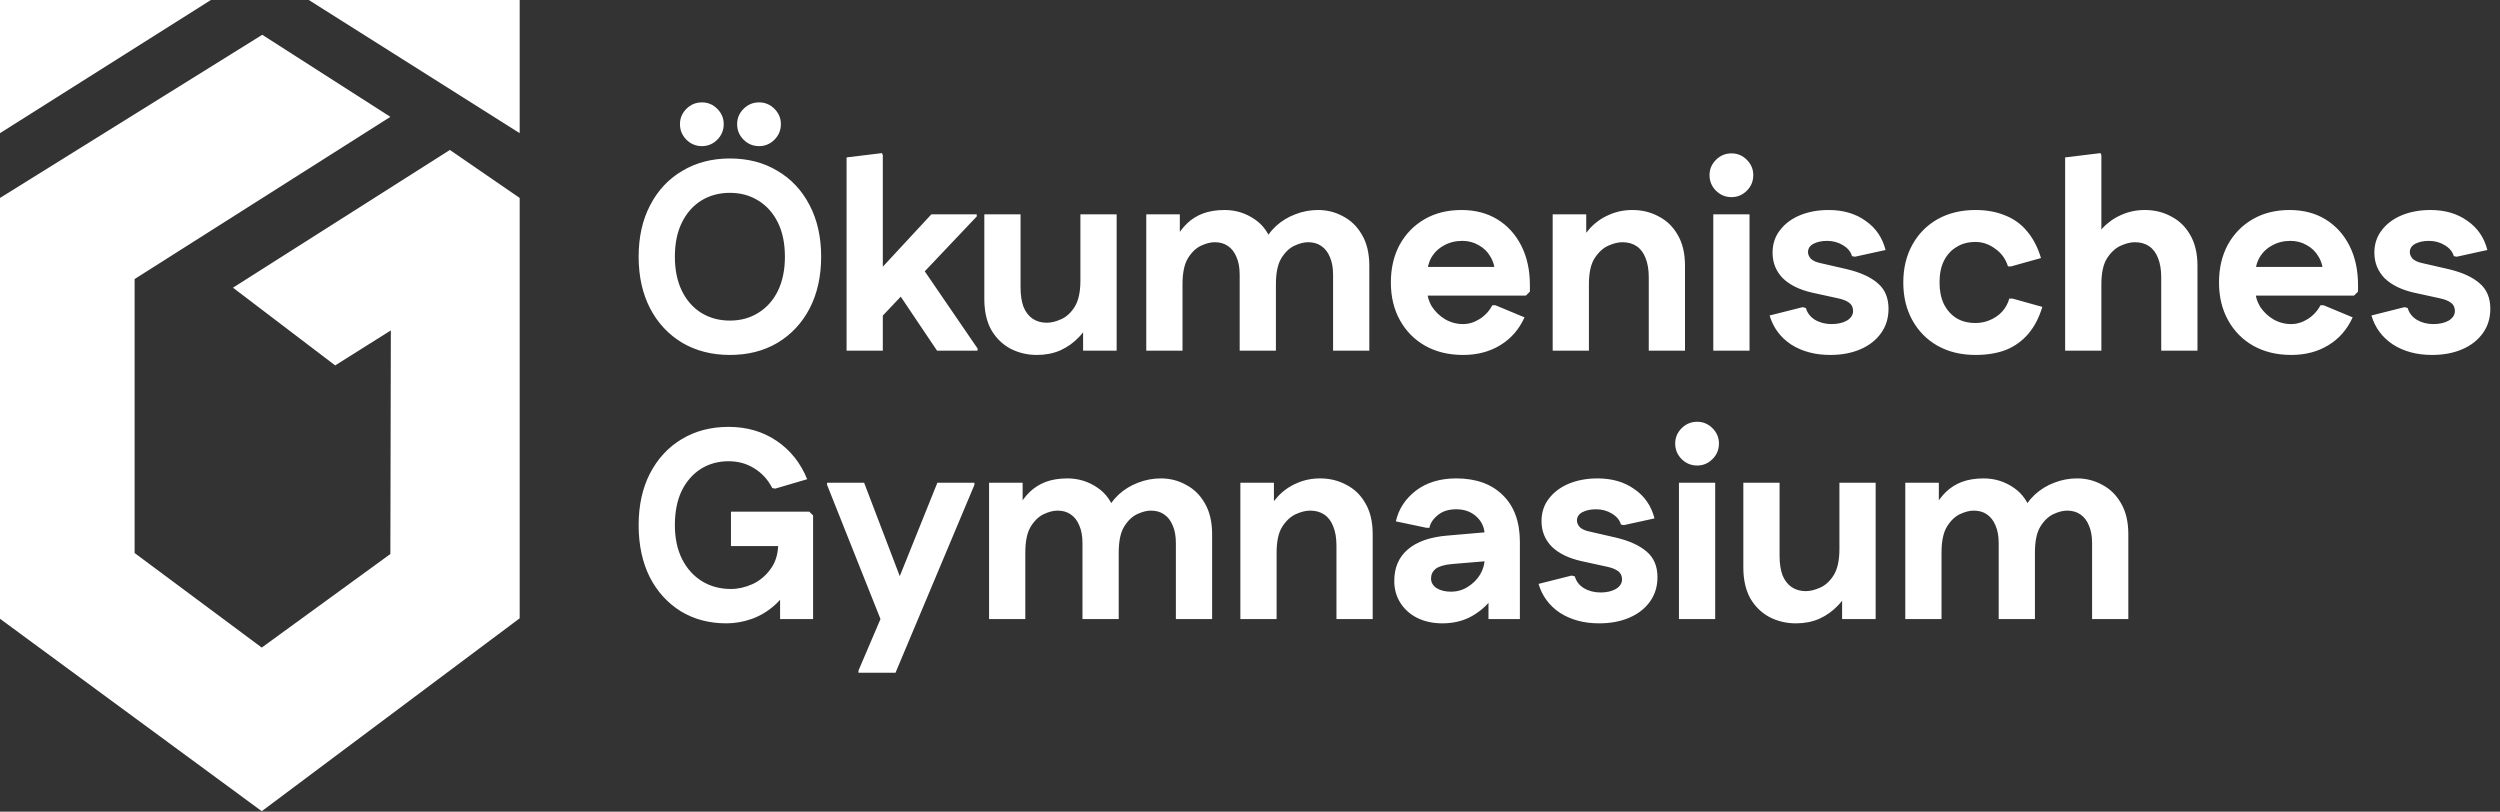 <?xml version="1.0" encoding="UTF-8"?>
<svg xmlns="http://www.w3.org/2000/svg" width="1155" height="375" viewBox="0 0 1155 375" fill="none">
  <rect x="0" y="0" width="1155" height="375" fill="#333333" stroke="none"/>
  <rect width="1155" height="375"></rect>
  <g clip-path="url(#clip0_447_72)">
    <path d="M97.43 0H0V61.52L97.43 0Z" fill="white"></path>
    <path d="M142.66 0H240.09V61.52L142.66 0Z" fill="white"></path>
    <path d="M121.16 16.07L0 91.45V285.87L120.93 374.77L240.09 285.65V91.45L207.84 69.28L107.63 132.91L154.85 168.82L180.57 152.64L180.35 255.95L120.93 299.18L62.19 255.5V128.92L180.35 53.98L121.16 16.07Z" fill="white"></path>
  </g>
  <path d="M337.21 163.984C328.943 163.984 321.627 162.124 315.262 158.404C308.897 154.601 303.937 149.311 300.382 142.532C296.827 135.671 295.05 127.693 295.05 118.6C295.05 109.507 296.827 101.571 300.382 94.792C303.937 87.931 308.897 82.64 315.262 78.92C321.627 75.117 328.943 73.216 337.21 73.216C345.559 73.216 352.875 75.117 359.158 78.92C365.523 82.64 370.483 87.931 374.038 94.792C377.593 101.571 379.37 109.507 379.37 118.6C379.37 127.693 377.593 135.671 374.038 142.532C370.483 149.311 365.523 154.601 359.158 158.404C352.875 162.124 345.559 163.984 337.21 163.984ZM337.21 148.112C342.17 148.112 346.551 146.913 350.354 144.516C354.239 142.119 357.257 138.729 359.406 134.348C361.555 129.884 362.63 124.635 362.63 118.6C362.63 112.483 361.555 107.233 359.406 102.852C357.257 98.471 354.239 95.081 350.354 92.684C346.551 90.287 342.17 89.088 337.21 89.088C332.25 89.088 327.827 90.287 323.942 92.684C320.139 95.081 317.163 98.471 315.014 102.852C312.865 107.233 311.79 112.483 311.79 118.6C311.79 124.635 312.865 129.884 315.014 134.348C317.163 138.729 320.139 142.119 323.942 144.516C327.827 146.913 332.25 148.112 337.21 148.112ZM350.726 67.512C347.915 67.512 345.518 66.52 343.534 64.536C341.55 62.552 340.558 60.155 340.558 57.344C340.558 54.616 341.55 52.26 343.534 50.276C345.518 48.292 347.915 47.3 350.726 47.3C353.454 47.3 355.81 48.292 357.794 50.276C359.778 52.26 360.77 54.616 360.77 57.344C360.77 60.155 359.778 62.552 357.794 64.536C355.81 66.52 353.454 67.512 350.726 67.512ZM324.314 67.512C321.503 67.512 319.106 66.52 317.122 64.536C315.138 62.552 314.146 60.155 314.146 57.344C314.146 54.616 315.138 52.26 317.122 50.276C319.106 48.292 321.503 47.3 324.314 47.3C327.042 47.3 329.398 48.292 331.382 50.276C333.366 52.26 334.358 54.616 334.358 57.344C334.358 60.155 333.366 62.552 331.382 64.536C329.398 66.52 327.042 67.512 324.314 67.512ZM401.909 152.08V129.636L430.305 99.008H451.261V100L401.909 152.08ZM391.121 162V72.72L407.489 70.736L407.861 71.728V162H391.121ZM432.909 162L412.077 131L423.981 120.584L451.633 161.008V162H432.909ZM515.89 99.008V162H500.39V146.996L504.482 146.128C503.077 149.848 501.093 153.031 498.53 155.676C496.05 158.321 493.157 160.388 489.85 161.876C486.626 163.281 483.03 163.984 479.062 163.984C474.681 163.984 470.63 163.033 466.91 161.132C463.19 159.148 460.214 156.255 457.982 152.452C455.833 148.567 454.758 143.813 454.758 138.192V99.008H471.498V132.86C471.498 136.332 471.953 139.308 472.862 141.788C473.854 144.185 475.259 146.004 477.078 147.244C478.897 148.484 481.087 149.104 483.65 149.104C485.634 149.104 487.825 148.567 490.222 147.492C492.702 146.417 494.81 144.475 496.546 141.664C498.282 138.853 499.15 134.844 499.15 129.636V99.008H515.89ZM529.579 162V99.008H545.079V112.896L542.971 110.54C544.542 107.647 546.361 105.208 548.427 103.224C550.494 101.24 552.933 99.711 555.743 98.636C558.637 97.561 561.985 97.024 565.787 97.024C570.83 97.024 575.418 98.429 579.551 101.24C583.685 103.968 586.537 108.101 588.107 113.64L583.271 113.268C584.842 109.796 586.909 106.861 589.471 104.464C592.117 102.067 595.093 100.248 598.399 99.008C601.789 97.685 605.302 97.024 608.939 97.024C613.155 97.024 617.041 98.016 620.595 100C624.233 101.901 627.126 104.753 629.275 108.556C631.507 112.359 632.623 117.112 632.623 122.816V162H615.883V126.908C615.883 123.684 615.387 120.956 614.395 118.724C613.486 116.492 612.163 114.797 610.427 113.64C608.774 112.483 606.749 111.904 604.351 111.904C602.45 111.904 600.342 112.441 598.027 113.516C595.713 114.591 593.687 116.533 591.951 119.344C590.298 122.072 589.471 126.081 589.471 131.372V162H572.731V126.908C572.731 123.684 572.235 120.956 571.243 118.724C570.334 116.492 569.011 114.797 567.275 113.64C565.622 112.483 563.597 111.904 561.199 111.904C559.298 111.904 557.19 112.441 554.875 113.516C552.561 114.591 550.535 116.533 548.799 119.344C547.146 122.072 546.319 126.081 546.319 131.372V162H529.579ZM675.935 163.984C669.322 163.984 663.494 162.579 658.451 159.768C653.491 156.957 649.606 153.031 646.795 147.988C643.985 142.945 642.579 137.117 642.579 130.504C642.579 123.891 643.943 118.063 646.671 113.02C649.482 107.977 653.326 104.051 658.203 101.24C663.081 98.429 668.743 97.024 675.191 97.024C681.557 97.024 687.095 98.471 691.807 101.364C696.519 104.257 700.198 108.308 702.843 113.516C705.489 118.724 706.811 124.8 706.811 131.744V134.72L704.951 136.58H650.019V123.312H699.991L690.691 126.66C690.691 123.601 689.989 120.915 688.583 118.6C687.261 116.285 685.442 114.508 683.127 113.268C680.895 111.945 678.374 111.284 675.563 111.284C672.422 111.284 669.611 111.987 667.131 113.392C664.651 114.715 662.709 116.575 661.303 118.972C659.981 121.287 659.319 123.973 659.319 127.032V133.604C659.319 136.497 660.063 139.184 661.551 141.664C663.122 144.061 665.147 146.004 667.627 147.492C670.19 148.98 672.959 149.724 675.935 149.724C678.581 149.724 681.143 148.939 683.623 147.368C686.103 145.797 688.046 143.689 689.451 141.044H690.939L704.331 146.624C701.769 152.245 698.007 156.544 693.047 159.52C688.17 162.496 682.466 163.984 675.935 163.984ZM717.338 162V99.008H732.838V114.012L728.746 114.88C730.234 111.16 732.218 107.977 734.698 105.332C737.178 102.687 740.071 100.661 743.378 99.256C746.684 97.768 750.28 97.024 754.166 97.024C758.63 97.024 762.68 98.016 766.318 100C770.038 101.901 772.972 104.753 775.122 108.556C777.354 112.359 778.47 117.112 778.47 122.816V162H761.73V128.148C761.73 124.593 761.234 121.617 760.242 119.22C759.332 116.823 757.968 115.004 756.15 113.764C754.331 112.524 752.14 111.904 749.578 111.904C747.594 111.904 745.403 112.441 743.006 113.516C740.608 114.591 738.5 116.533 736.682 119.344C734.946 122.072 734.078 126.081 734.078 131.372V162H717.338ZM791.539 162V99.008H808.279V162H791.539ZM799.971 91.072C797.16 91.072 794.763 90.08 792.779 88.096C790.795 86.112 789.803 83.715 789.803 80.904C789.803 78.176 790.795 75.82 792.779 73.836C794.763 71.852 797.16 70.86 799.971 70.86C802.699 70.86 805.055 71.852 807.039 73.836C809.023 75.82 810.015 78.176 810.015 80.904C810.015 83.715 809.023 86.112 807.039 88.096C805.055 90.08 802.699 91.072 799.971 91.072ZM845.589 163.984C838.562 163.984 832.527 162.372 827.485 159.148C822.525 155.841 819.218 151.377 817.565 145.756L832.817 141.912L834.305 142.284C834.966 144.599 836.371 146.417 838.521 147.74C840.753 149.063 843.315 149.724 846.209 149.724C849.019 149.724 851.375 149.187 853.277 148.112C855.178 146.955 856.129 145.467 856.129 143.648C856.129 142.077 855.55 140.837 854.393 139.928C853.235 139.019 851.499 138.316 849.185 137.82L837.281 135.216C831.411 133.893 826.865 131.661 823.641 128.52C820.499 125.296 818.929 121.369 818.929 116.74C818.929 112.772 820.045 109.341 822.277 106.448C824.509 103.472 827.567 101.157 831.453 99.504C835.421 97.851 839.885 97.024 844.845 97.024C851.541 97.024 857.203 98.677 861.833 101.984C866.545 105.208 869.645 109.713 871.133 115.5L856.997 118.6L855.633 118.352C855.054 116.285 853.649 114.591 851.417 113.268C849.267 111.945 846.829 111.284 844.101 111.284C841.621 111.284 839.513 111.739 837.777 112.648C836.123 113.557 835.297 114.839 835.297 116.492C835.297 117.567 835.751 118.6 836.661 119.592C837.653 120.501 839.141 121.163 841.125 121.576L853.029 124.304C859.394 125.792 864.23 127.983 867.537 130.876C870.843 133.687 872.497 137.613 872.497 142.656C872.497 146.955 871.339 150.716 869.025 153.94C866.71 157.164 863.527 159.644 859.477 161.38C855.426 163.116 850.797 163.984 845.589 163.984ZM912.678 163.984C906.065 163.984 900.237 162.579 895.194 159.768C890.234 156.957 886.349 153.031 883.538 147.988C880.728 142.945 879.322 137.117 879.322 130.504C879.322 123.891 880.728 118.063 883.538 113.02C886.349 107.977 890.234 104.051 895.194 101.24C900.237 98.429 906.065 97.024 912.678 97.024C917.804 97.024 922.35 97.851 926.318 99.504C930.369 101.075 933.758 103.513 936.486 106.82C939.297 110.127 941.446 114.26 942.934 119.22L929.17 123.064H927.682C926.608 119.592 924.624 116.864 921.73 114.88C918.92 112.813 915.902 111.78 912.678 111.78C909.289 111.78 906.354 112.565 903.874 114.136C901.394 115.624 899.452 117.773 898.046 120.584C896.724 123.312 896.062 126.619 896.062 130.504C896.062 134.307 896.724 137.613 898.046 140.424C899.452 143.235 901.394 145.425 903.874 146.996C906.354 148.484 909.289 149.228 912.678 149.228C915.076 149.228 917.308 148.773 919.374 147.864C921.524 146.955 923.384 145.673 924.954 144.02C926.525 142.284 927.641 140.259 928.302 137.944H929.79L943.554 141.788C942.066 146.748 939.917 150.881 937.106 154.188C934.296 157.495 930.865 159.975 926.814 161.628C922.764 163.199 918.052 163.984 912.678 163.984ZM954.095 162V72.72L970.463 70.736L970.835 71.728V114.012L965.503 114.88C966.991 111.16 968.975 107.977 971.455 105.332C973.935 102.687 976.829 100.661 980.135 99.256C983.442 97.768 987.038 97.024 990.923 97.024C995.387 97.024 999.438 98.016 1003.08 100C1006.8 101.901 1009.73 104.753 1011.88 108.556C1014.11 112.359 1015.23 117.112 1015.23 122.816V162H998.487V128.148C998.487 124.593 997.991 121.617 996.999 119.22C996.09 116.823 994.726 115.004 992.907 113.764C991.089 112.524 988.898 111.904 986.335 111.904C984.351 111.904 982.161 112.441 979.763 113.516C977.366 114.591 975.258 116.533 973.439 119.344C971.703 122.072 970.835 126.081 970.835 131.372V162H954.095ZM1058.54 163.984C1051.92 163.984 1046.1 162.579 1041.05 159.768C1036.09 156.957 1032.21 153.031 1029.4 147.988C1026.59 142.945 1025.18 137.117 1025.18 130.504C1025.18 123.891 1026.55 118.063 1029.27 113.02C1032.08 107.977 1035.93 104.051 1040.81 101.24C1045.68 98.429 1051.35 97.024 1057.79 97.024C1064.16 97.024 1069.7 98.471 1074.41 101.364C1079.12 104.257 1082.8 108.308 1085.45 113.516C1088.09 118.724 1089.41 124.8 1089.41 131.744V134.72L1087.55 136.58H1032.62V123.312H1082.59L1073.29 126.66C1073.29 123.601 1072.59 120.915 1071.19 118.6C1069.86 116.285 1068.04 114.508 1065.73 113.268C1063.5 111.945 1060.98 111.284 1058.17 111.284C1055.02 111.284 1052.21 111.987 1049.73 113.392C1047.25 114.715 1045.31 116.575 1043.91 118.972C1042.58 121.287 1041.92 123.973 1041.92 127.032V133.604C1041.92 136.497 1042.67 139.184 1044.15 141.664C1045.72 144.061 1047.75 146.004 1050.23 147.492C1052.79 148.98 1055.56 149.724 1058.54 149.724C1061.18 149.724 1063.75 148.939 1066.23 147.368C1068.71 145.797 1070.65 143.689 1072.05 141.044H1073.54L1086.93 146.624C1084.37 152.245 1080.61 156.544 1075.65 159.52C1070.77 162.496 1065.07 163.984 1058.54 163.984ZM1123.62 163.984C1116.6 163.984 1110.56 162.372 1105.52 159.148C1100.56 155.841 1097.25 151.377 1095.6 145.756L1110.85 141.912L1112.34 142.284C1113 144.599 1114.41 146.417 1116.56 147.74C1118.79 149.063 1121.35 149.724 1124.24 149.724C1127.06 149.724 1129.41 149.187 1131.31 148.112C1133.21 146.955 1134.16 145.467 1134.16 143.648C1134.16 142.077 1133.59 140.837 1132.43 139.928C1131.27 139.019 1129.54 138.316 1127.22 137.82L1115.32 135.216C1109.45 133.893 1104.9 131.661 1101.68 128.52C1098.54 125.296 1096.96 121.369 1096.96 116.74C1096.96 112.772 1098.08 109.341 1100.31 106.448C1102.54 103.472 1105.6 101.157 1109.49 99.504C1113.46 97.851 1117.92 97.024 1122.88 97.024C1129.58 97.024 1135.24 98.677 1139.87 101.984C1144.58 105.208 1147.68 109.713 1149.17 115.5L1135.03 118.6L1133.67 118.352C1133.09 116.285 1131.68 114.591 1129.45 113.268C1127.3 111.945 1124.86 111.284 1122.14 111.284C1119.66 111.284 1117.55 111.739 1115.81 112.648C1114.16 113.557 1113.33 114.839 1113.33 116.492C1113.33 117.567 1113.79 118.6 1114.7 119.592C1115.69 120.501 1117.18 121.163 1119.16 121.576L1131.06 124.304C1137.43 125.792 1142.27 127.983 1145.57 130.876C1148.88 133.687 1150.53 137.613 1150.53 142.656C1150.53 146.955 1149.38 150.716 1147.06 153.94C1144.75 157.164 1141.56 159.644 1137.51 161.38C1133.46 163.116 1128.83 163.984 1123.62 163.984ZM335.598 287.984C327.662 287.984 320.635 286.124 314.518 282.404C308.401 278.601 303.606 273.311 300.134 266.532C296.745 259.671 295.05 251.693 295.05 242.6C295.05 233.507 296.786 225.571 300.258 218.792C303.813 211.931 308.69 206.64 314.89 202.92C321.173 199.117 328.406 197.216 336.59 197.216C345.022 197.216 352.421 199.365 358.786 203.664C365.151 207.963 369.863 213.873 372.922 221.396L358.166 225.736L356.802 225.488C354.735 221.52 351.925 218.461 348.37 216.312C344.898 214.163 340.971 213.088 336.59 213.088C331.795 213.088 327.497 214.287 323.694 216.684C319.974 219.081 317.039 222.471 314.89 226.852C312.823 231.233 311.79 236.483 311.79 242.6C311.79 248.635 312.906 253.884 315.138 258.348C317.37 262.729 320.429 266.119 324.314 268.516C328.199 270.913 332.663 272.112 337.706 272.112C340.93 272.112 344.237 271.368 347.626 269.88C351.015 268.309 353.826 265.953 356.058 262.812C358.373 259.671 359.53 255.744 359.53 251.032V250.04L364.118 252.272H337.706V236.4H373.914L375.65 238.136V286H360.398V268.64H365.978C363.746 273.187 360.977 276.907 357.67 279.8C354.446 282.611 350.933 284.677 347.13 286C343.327 287.323 339.483 287.984 335.598 287.984ZM396.615 310.8V309.808L406.783 286L413.107 272.608L433.071 223.008H450.183V224L413.727 310.8H396.615ZM406.783 286L382.107 224V223.008H399.219L421.415 281.164V286H406.783ZM456.952 286V223.008H472.452V236.896L470.344 234.54C471.915 231.647 473.734 229.208 475.8 227.224C477.867 225.24 480.306 223.711 483.116 222.636C486.01 221.561 489.358 221.024 493.16 221.024C498.203 221.024 502.791 222.429 506.924 225.24C511.058 227.968 513.91 232.101 515.48 237.64L510.644 237.268C512.215 233.796 514.282 230.861 516.844 228.464C519.49 226.067 522.466 224.248 525.772 223.008C529.162 221.685 532.675 221.024 536.312 221.024C540.528 221.024 544.414 222.016 547.968 224C551.606 225.901 554.499 228.753 556.648 232.556C558.88 236.359 559.996 241.112 559.996 246.816V286H543.256V250.908C543.256 247.684 542.76 244.956 541.768 242.724C540.859 240.492 539.536 238.797 537.8 237.64C536.147 236.483 534.122 235.904 531.724 235.904C529.823 235.904 527.715 236.441 525.4 237.516C523.086 238.591 521.06 240.533 519.324 243.344C517.671 246.072 516.844 250.081 516.844 255.372V286H500.104V250.908C500.104 247.684 499.608 244.956 498.616 242.724C497.707 240.492 496.384 238.797 494.648 237.64C492.995 236.483 490.97 235.904 488.572 235.904C486.671 235.904 484.563 236.441 482.248 237.516C479.934 238.591 477.908 240.533 476.172 243.344C474.519 246.072 473.692 250.081 473.692 255.372V286H456.952ZM573.052 286V223.008H588.552V238.012L584.46 238.88C585.948 235.16 587.932 231.977 590.412 229.332C592.892 226.687 595.785 224.661 599.092 223.256C602.399 221.768 605.995 221.024 609.88 221.024C614.344 221.024 618.395 222.016 622.032 224C625.752 225.901 628.687 228.753 630.836 232.556C633.068 236.359 634.184 241.112 634.184 246.816V286H617.444V252.148C617.444 248.593 616.948 245.617 615.956 243.22C615.047 240.823 613.683 239.004 611.864 237.764C610.045 236.524 607.855 235.904 605.292 235.904C603.308 235.904 601.117 236.441 598.72 237.516C596.323 238.591 594.215 240.533 592.396 243.344C590.66 246.072 589.792 250.081 589.792 255.372V286H573.052ZM666.349 287.984C662.051 287.984 658.207 287.157 654.817 285.504C651.511 283.851 648.907 281.536 647.005 278.56C645.104 275.584 644.153 272.195 644.153 268.392C644.153 262.275 646.22 257.439 650.353 253.884C654.569 250.247 660.687 248.097 668.705 247.436L693.133 245.328V258.72L670.813 260.58C667.259 260.911 664.737 261.655 663.249 262.812C661.844 263.969 661.141 265.457 661.141 267.276C661.141 269.095 662.009 270.583 663.745 271.74C665.481 272.815 667.672 273.352 670.317 273.352C673.211 273.352 675.815 272.608 678.129 271.12C680.527 269.632 682.428 267.731 683.833 265.416C685.239 263.019 685.941 260.497 685.941 257.852V247.56C685.941 244.005 684.701 241.071 682.221 238.756C679.741 236.441 676.6 235.284 672.797 235.284C669.243 235.284 666.391 236.193 664.241 238.012C662.092 239.748 660.811 241.691 660.397 243.84H659.033L644.897 240.864C646.137 235.243 649.196 230.531 654.073 226.728C659.033 222.925 665.275 221.024 672.797 221.024C681.891 221.024 689.041 223.587 694.249 228.712C699.54 233.837 702.185 241.071 702.185 250.412V286H687.677V267.648H693.753C692.761 271.285 690.943 274.675 688.297 277.816C685.735 280.875 682.593 283.355 678.873 285.256C675.153 287.075 670.979 287.984 666.349 287.984ZM738.842 287.984C731.815 287.984 725.781 286.372 720.738 283.148C715.778 279.841 712.471 275.377 710.818 269.756L726.07 265.912L727.558 266.284C728.219 268.599 729.625 270.417 731.774 271.74C734.006 273.063 736.569 273.724 739.462 273.724C742.273 273.724 744.629 273.187 746.53 272.112C748.431 270.955 749.382 269.467 749.382 267.648C749.382 266.077 748.803 264.837 747.646 263.928C746.489 263.019 744.753 262.316 742.438 261.82L730.534 259.216C724.665 257.893 720.118 255.661 716.894 252.52C713.753 249.296 712.182 245.369 712.182 240.74C712.182 236.772 713.298 233.341 715.53 230.448C717.762 227.472 720.821 225.157 724.706 223.504C728.674 221.851 733.138 221.024 738.098 221.024C744.794 221.024 750.457 222.677 755.086 225.984C759.798 229.208 762.898 233.713 764.386 239.5L750.25 242.6L748.886 242.352C748.307 240.285 746.902 238.591 744.67 237.268C742.521 235.945 740.082 235.284 737.354 235.284C734.874 235.284 732.766 235.739 731.03 236.648C729.377 237.557 728.55 238.839 728.55 240.492C728.55 241.567 729.005 242.6 729.914 243.592C730.906 244.501 732.394 245.163 734.378 245.576L746.282 248.304C752.647 249.792 757.483 251.983 760.79 254.876C764.097 257.687 765.75 261.613 765.75 266.656C765.75 270.955 764.593 274.716 762.278 277.94C759.963 281.164 756.781 283.644 752.73 285.38C748.679 287.116 744.05 287.984 738.842 287.984ZM775.676 286V223.008H792.416V286H775.676ZM784.108 215.072C781.297 215.072 778.9 214.08 776.916 212.096C774.932 210.112 773.94 207.715 773.94 204.904C773.94 202.176 774.932 199.82 776.916 197.836C778.9 195.852 781.297 194.86 784.108 194.86C786.836 194.86 789.192 195.852 791.176 197.836C793.16 199.82 794.152 202.176 794.152 204.904C794.152 207.715 793.16 210.112 791.176 212.096C789.192 214.08 786.836 215.072 784.108 215.072ZM866.553 223.008V286H851.053V270.996L855.145 270.128C853.74 273.848 851.756 277.031 849.193 279.676C846.713 282.321 843.82 284.388 840.513 285.876C837.289 287.281 833.693 287.984 829.725 287.984C825.344 287.984 821.293 287.033 817.573 285.132C813.853 283.148 810.877 280.255 808.645 276.452C806.496 272.567 805.421 267.813 805.421 262.192V223.008H822.161V256.86C822.161 260.332 822.616 263.308 823.525 265.788C824.517 268.185 825.923 270.004 827.741 271.244C829.56 272.484 831.751 273.104 834.313 273.104C836.297 273.104 838.488 272.567 840.885 271.492C843.365 270.417 845.473 268.475 847.209 265.664C848.945 262.853 849.813 258.844 849.813 253.636V223.008H866.553ZM880.243 286V223.008H895.743V236.896L893.635 234.54C895.205 231.647 897.024 229.208 899.091 227.224C901.157 225.24 903.596 223.711 906.407 222.636C909.3 221.561 912.648 221.024 916.451 221.024C921.493 221.024 926.081 222.429 930.215 225.24C934.348 227.968 937.2 232.101 938.771 237.64L933.935 237.268C935.505 233.796 937.572 230.861 940.135 228.464C942.78 226.067 945.756 224.248 949.063 223.008C952.452 221.685 955.965 221.024 959.603 221.024C963.819 221.024 967.704 222.016 971.259 224C974.896 225.901 977.789 228.753 979.939 232.556C982.171 236.359 983.287 241.112 983.287 246.816V286H966.547V250.908C966.547 247.684 966.051 244.956 965.059 242.724C964.149 240.492 962.827 238.797 961.091 237.64C959.437 236.483 957.412 235.904 955.015 235.904C953.113 235.904 951.005 236.441 948.691 237.516C946.376 238.591 944.351 240.533 942.615 243.344C940.961 246.072 940.135 250.081 940.135 255.372V286H923.395V250.908C923.395 247.684 922.899 244.956 921.907 242.724C920.997 240.492 919.675 238.797 917.939 237.64C916.285 236.483 914.26 235.904 911.863 235.904C909.961 235.904 907.853 236.441 905.539 237.516C903.224 238.591 901.199 240.533 899.463 243.344C897.809 246.072 896.983 250.081 896.983 255.372V286H880.243Z" fill="white"></path>
  <defs>
    <clipPath id="clip0_447_72">
      <rect width="240.09" height="374.77" fill="white"></rect>
    </clipPath>
  </defs>
</svg>

